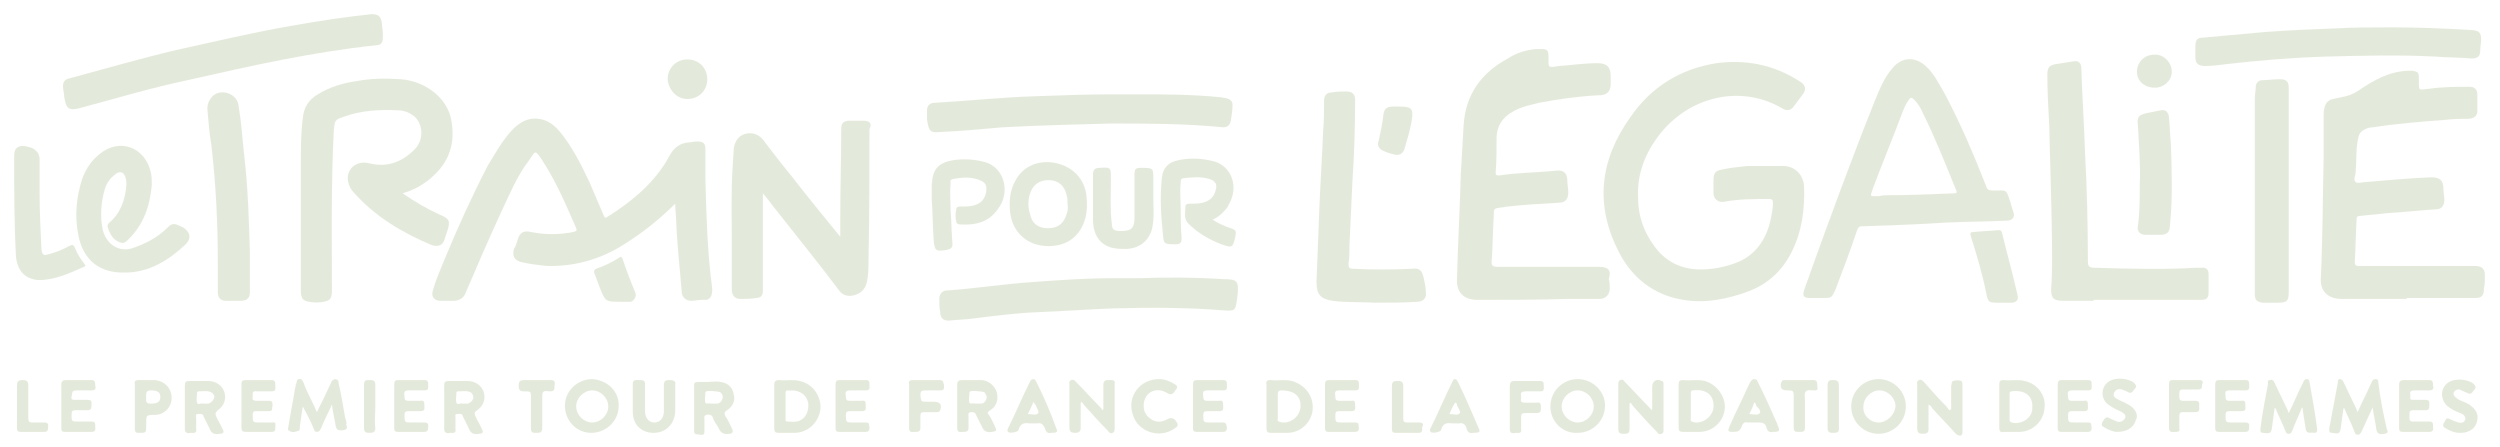 <?xml version="1.0" encoding="utf-8"?>
<!-- Generator: Adobe Illustrator 25.0.1, SVG Export Plug-In . SVG Version: 6.00 Build 0)  -->
<svg version="1.1" id="Calque_1" xmlns="http://www.w3.org/2000/svg" xmlns:xlink="http://www.w3.org/1999/xlink" x="0px" y="0px"
	 viewBox="0 0 265.1 47.4" style="enable-background:new 0 0 265.1 47.4;" xml:space="preserve">
<style type="text/css">
	.st0{fill:#E4EADB;}
</style>
<g>
	<path class="st0" d="M74.9,31.8c0.5-0.1,0.7-0.6,0.6-1.4c-0.5-3.8-0.6-7.7-0.7-11.5c0-1,0-2.1,0-3.1c0-0.6-0.2-0.8-0.9-0.8
		c-0.3,0-0.6,0.1-0.9,0.1c-0.9,0.1-1.5,0.5-2,1.4c-1.5,2.8-3.9,4.8-6.6,6.5c-0.3,0.2-0.3,0-0.4-0.2c-0.5-1.2-1-2.3-1.5-3.5
		c-0.9-1.9-1.8-3.7-3.1-5.3c-0.5-0.6-1.1-1.1-1.8-1.3c-1.4-0.4-2.5,0.2-3.4,1.2c-1,1.1-1.7,2.4-2.5,3.7c-1.7,3.3-3.2,6.6-4.6,10
		c-0.4,1-0.9,2.1-1.2,3.2c-0.2,0.6,0.1,1.1,0.8,1.1c0.5,0,0.9,0,1.4,0c0.6,0,1.1-0.3,1.3-0.9c1.2-2.8,2.4-5.6,3.7-8.4
		c0.9-1.9,1.7-3.9,3-5.6c0.7-1,0.6-1.2,1.4,0c1.5,2.3,2.5,4.7,3.6,7.2c0.1,0.3,0,0.3-0.3,0.4c-1.5,0.3-3,0.3-4.5,0
		c-0.8-0.2-1.2,0.1-1.4,0.8c-0.1,0.3-0.2,0.7-0.4,1c-0.2,0.7,0,1.2,0.8,1.4c0.9,0.2,1.7,0.3,2.6,0.4c3,0.1,5.8-0.7,8.3-2.3
		c1.9-1.2,3.7-2.6,5.4-4.3c0,0.7,0.1,1.3,0.1,1.8c0.1,2.6,0.4,5.1,0.6,7.7c0.1,0.5,0.5,0.8,1,0.8c0.4,0,0.7-0.1,1.1-0.1
		C74.5,31.8,74.7,31.8,74.9,31.8z"/>
	<path class="st0" d="M171.7,26.8c1.4,2.7,3.7,4.5,6.8,5c2.4,0.4,4.7-0.1,6.9-0.9c2.1-0.8,3.6-2.2,4.6-4.2c1.1-2.2,1.4-4.6,1.3-7
		c-0.1-1.2-1-2.1-2.2-2.1c-0.6,0-1.3,0-1.9,0c0,0,0,0,0,0c-0.6,0-1.3,0-1.9,0c-1,0.1-1.9,0.2-2.8,0.4c-0.6,0.1-0.8,0.4-0.8,1.1
		c0,0.5,0,0.9,0,1.4c0,0.6,0.5,1,1.1,0.9c1.6-0.3,3.2-0.3,4.8-0.3c0.3,0,0.4,0.1,0.4,0.4c0,0.6-0.1,1.1-0.2,1.6
		c-0.4,2-1.4,3.7-3.3,4.6c-0.9,0.4-2,0.7-3,0.8c-2.4,0.3-4.5-0.3-6-2.3c-1.2-1.6-1.8-3.3-1.8-5.3c-0.1-2.4,0.7-4.5,2.1-6.4
		c3.2-4.3,8.8-5.6,13.2-3c0.5,0.3,0.9,0.2,1.2-0.2c0.3-0.4,0.6-0.8,0.9-1.2c0.5-0.6,0.4-1.1-0.3-1.5C188,6.8,185,6.3,182,6.7
		c-3.8,0.6-6.9,2.5-9.1,5.7C169.6,17,169.1,21.8,171.7,26.8z"/>
	<path class="st0" d="M263.5,29.2c0-0.7-0.3-1-1.1-1c-0.4,0-0.8,0-1.2,0c-3.7,0-7.4,0-11.1,0c-0.3,0-0.4-0.1-0.4-0.4
		c0.1-1.5,0.1-3.1,0.2-4.6c0-0.2,0.1-0.3,0.3-0.3c1-0.1,2-0.2,3-0.3c1.7-0.1,3.4-0.3,5.1-0.4c0.6,0,0.9-0.4,0.9-1
		c0-0.4-0.1-0.8-0.1-1.2c0-0.9-0.4-1.2-1.3-1.2c-2.3,0.1-4.6,0.3-6.9,0.5c-0.4,0-0.9,0.2-1.1,0c-0.3-0.2,0-0.7,0-1.1
		c0.1-1.2,0-2.5,0.3-3.7c0.1-0.4,0.3-0.6,0.7-0.8c0.2-0.1,0.5-0.2,0.8-0.2c2.6-0.4,5.2-0.6,7.8-0.8c0.8-0.1,1.6-0.1,2.3-0.1
		c0.6,0,1-0.3,1-0.8c0-0.6,0-1.2,0-1.8c0-0.5-0.3-0.8-0.8-0.8c-1.4,0-2.8,0-4.2,0.2c-1.3,0.1-1.2,0.4-1.2-1.1c0-0.6-0.1-0.7-0.7-0.8
		c-0.2,0-0.3,0-0.5,0c-2,0.1-3.6,1-5.2,2.1c-0.6,0.4-1.2,0.6-1.8,0.7c-0.3,0.1-0.6,0.1-0.9,0.2c-0.5,0.1-0.8,0.4-0.9,0.9
		c-0.1,0.3-0.1,0.5-0.1,0.8c0,1.5,0,2.9,0,4.4c-0.1,4.3-0.1,8.6-0.3,12.9c-0.1,1.4,0.8,2.2,2.2,2.2c2.3,0,4.6,0,6.9,0
		c0,0,0-0.1,0-0.1c1.3,0,2.6,0,3.9,0c1.1,0,2.2,0,3.4,0c0.7,0,0.9-0.3,0.9-1C263.5,30.2,263.5,29.7,263.5,29.2z"/>
	<path class="st0" d="M169.6,28.3c-1.8,0-3.5,0-5.3,0c0,0,0,0,0,0c-1.8,0-3.5,0-5.3,0c-0.8,0-0.9-0.1-0.8-0.9c0.1-1.5,0.1-3,0.2-4.5
		c0-0.8,0-0.8,0.8-0.9c0.2,0,0.5-0.1,0.7-0.1c1.8-0.2,3.6-0.3,5.4-0.4c0.7,0,1-0.4,1-1.1c0-0.4-0.1-0.9-0.1-1.3c0-0.8-0.5-1.1-1.2-1
		c-2,0.2-4,0.2-6,0.5c-0.3,0-0.4,0-0.4-0.3c0.1-1.2,0.1-2.4,0.1-3.6c0-1.7,1-2.6,2.4-3.2c0.7-0.3,1.4-0.4,2.1-0.6
		c2.1-0.4,4.3-0.7,6.4-0.8c0.8,0,1.2-0.4,1.2-1.2c0-0.3,0-0.6,0-0.8c0-1-0.4-1.4-1.4-1.4c-1.4,0-2.7,0.2-4.1,0.3
		c-1.2,0.2-1.1,0.2-1.1-1c0-0.6-0.1-0.8-0.7-0.8c-0.2,0-0.4,0-0.6,0c-1.1,0.1-2.1,0.4-3,1c-2.8,1.5-4.5,3.8-4.7,7.1
		c-0.1,1.7-0.2,3.5-0.3,5.2c-0.1,3.7-0.3,7.3-0.4,11c-0.1,1.5,0.7,2.3,2.2,2.3c3.1,0,6.3,0,9.4-0.1c1.2,0,2.3,0,3.5,0
		c0.7,0,1.1-0.5,1.1-1.1c0-0.3,0-0.7-0.1-1C170.9,28.6,170.5,28.3,169.6,28.3z"/>
	<path class="st0" d="M47.1,25.5c0.1-0.3,0.2-0.6,0.3-0.9c0.4-1.2,0.3-1.4-0.9-1.9c-1.3-0.6-2.5-1.3-3.8-2.2c1-0.3,1.8-0.7,2.6-1.3
		c2.1-1.6,3-3.6,2.6-6.2c-0.3-2.5-2.7-4.4-5.4-4.6c-1.6-0.1-3.1-0.1-4.7,0.2c-1.4,0.2-2.8,0.6-4.1,1.4c-1,0.6-1.5,1.4-1.6,2.6
		c-0.2,1.6-0.2,3.2-0.2,4.8c0,4.5,0,9.1,0,13.6c0,0.3,0.1,0.5,0.2,0.7c0.4,0.5,2.5,0.5,2.9,0c0.2-0.3,0.2-0.6,0.2-0.9
		c0-5.7-0.1-11.3,0.2-17c0.1-1,0.1-1.1,1-1.4c1.9-0.7,3.8-0.8,5.8-0.7c0.7,0,1.4,0.3,1.9,0.8c0.8,0.9,0.8,2.5-0.2,3.4
		c-1.3,1.3-2.9,1.9-4.8,1.4c-1.3-0.3-2.4,0.6-2.2,1.9c0.1,0.5,0.3,0.9,0.6,1.2c2.3,2.6,5.2,4.3,8.3,5.6C46.5,26.2,46.9,26,47.1,25.5
		z"/>
	<path class="st0" d="M194.6,30.8c0.8-2.1,1.6-4.2,2.3-6.3c0.1-0.3,0.2-0.5,0.5-0.5c3-0.1,6-0.2,9-0.4c2.1-0.1,4.2-0.1,6.4-0.2
		c0.6,0,0.9-0.4,0.7-0.9c-0.1-0.3-0.2-0.6-0.3-1c-0.5-1.5-0.3-1.3-1.9-1.3c-0.4,0-0.6-0.1-0.7-0.5c-1.3-3.3-2.7-6.6-4.4-9.8
		c-0.6-1-1.1-2.1-2-2.9c-1.1-1-2.5-1-3.5,0.2c-0.9,1-1.4,2.3-1.9,3.5c-2.4,6-4.6,12-6.8,18.1c-0.2,0.7-0.5,1.3-0.7,2
		c-0.2,0.6,0,0.8,0.6,0.8c0.3,0,0.6,0,0.8,0c0.2,0,0.4,0,0.6,0C194.2,31.6,194.2,31.6,194.6,30.8z M198.6,20c1-2.7,2.1-5.3,3.1-8
		c0.2-0.5,0.4-1,0.7-1.4c0.2-0.3,0.3-0.3,0.6,0c0.4,0.4,0.7,0.9,0.9,1.4c1.3,2.6,2.4,5.4,3.5,8.1c0.2,0.4,0,0.4-0.3,0.4
		c-2.3,0.1-4.6,0.2-6.9,0.2c-0.3,0-0.6,0-0.9,0.1C198.2,20.8,198.3,20.9,198.6,20z"/>
	<path class="st0" d="M91.6,12.8c-0.5,0-1,0-1.5,0c-0.7,0-0.9,0.3-0.9,0.9c0,3.1-0.1,6.3-0.1,9.4c0,0.7,0,1.4,0,2
		c-1.8-2.2-3.6-4.4-5.3-6.6c-1-1.2-1.9-2.4-2.9-3.7c-0.5-0.6-1.2-0.8-1.9-0.6c-0.7,0.2-1.1,0.8-1.2,1.6c0,0.6-0.1,1.1-0.1,1.7
		c-0.2,2.8-0.1,5.7-0.1,8.5c0,1.6,0,3.1,0,4.7c0,0.6,0.3,1,0.9,1c0.6,0,1.1,0,1.7-0.1c0.5,0,0.7-0.3,0.7-0.8c0-1.7,0-3.5,0-5.2
		c0-1.7,0-3.3,0-5.1c0.6,0.7,1,1.3,1.5,1.9c2.2,2.8,4.4,5.5,6.5,8.3c0.4,0.6,1,0.8,1.7,0.6c0.7-0.2,1.1-0.6,1.3-1.3
		c0.2-0.8,0.2-1.7,0.2-2.5c0.1-4.6,0.1-9.2,0.1-13.8C92.5,13.1,92.2,12.8,91.6,12.8z"/>
	<path class="st0" d="M233.3,28.4c-0.2,0-0.4,0-0.6,0c-3.4,0.2-6.8,0.1-10.3,0c-1,0-1-0.1-1-1c0-3.7-0.1-7.4-0.3-11.2
		c-0.1-3-0.3-6-0.4-9c0-0.5-0.3-0.8-0.8-0.7c-0.6,0.1-1.2,0.2-1.9,0.3c-0.7,0.1-0.9,0.4-0.9,1.1c0,1.8,0.1,3.6,0.2,5.4
		c0.1,4.7,0.3,9.4,0.3,14.1c0,1.1,0,2.1-0.1,3.2c0,1,0.2,1.3,1.3,1.3c1.1,0,2.1,0,3.2,0c0,0,0,0,0-0.1c2,0,4,0,6,0
		c1.8,0,3.6,0,5.4,0c0.6,0,0.8-0.2,0.8-0.8c0-0.6,0-1.3,0-1.9C234.2,28.6,234,28.3,233.3,28.4z"/>
	<path class="st0" d="M6.8,10.2c0.2,1.4,0.5,1.6,1.9,1.2c3.7-1,7.4-2.1,11.2-2.9c6.6-1.5,13.3-3,20-3.7c0.5,0,0.7-0.3,0.7-0.8
		c0-0.2,0-0.4,0-0.4c0-0.4-0.1-0.8-0.1-1.1c-0.1-0.8-0.4-1-1.1-1c-2.8,0.3-5.5,0.7-8.3,1.2C27,3.4,22.8,4.4,18.7,5.3
		c-3.8,0.9-7.6,2-11.3,3C6.8,8.4,6.6,8.8,6.7,9.4C6.7,9.6,6.8,9.9,6.8,10.2z"/>
	<path class="st0" d="M149.7,28.5c-2.1,0.1-4.1,0.1-6.2,0c-0.4,0-0.5-0.1-0.5-0.5c0.1-0.7,0.1-1.3,0.1-2c0.1-2.2,0.2-4.3,0.3-6.5
		c0.2-3,0.3-6,0.3-8.9c0-0.6-0.3-0.9-0.9-0.9c-0.5,0-1.1,0-1.6,0.1c-0.5,0-0.8,0.3-0.8,0.9c0,1.1,0,2.1-0.1,3.2
		c-0.1,2.8-0.3,5.6-0.4,8.3c-0.1,2.6-0.2,5.1-0.3,7.7c0,1.3,0.4,1.8,1.7,2c1.5,0.2,3.1,0.1,4.4,0.2c1.7,0,3.1,0,4.6-0.1
		c0.6,0,1-0.4,0.9-1c0-0.5-0.1-0.9-0.2-1.4C150.8,28.6,150.5,28.4,149.7,28.5z"/>
	<path class="st0" d="M99.7,14c2.2-0.1,4.4-0.3,6.6-0.5c3.8-0.2,7.6-0.3,11.4-0.4c4,0,8,0,12,0.4c0.4,0,0.7-0.2,0.8-0.6
		c0.1-0.6,0.2-1.2,0.2-1.8c0-0.4-0.3-0.6-0.7-0.7c-0.2,0-0.4-0.1-0.7-0.1c-3-0.3-6-0.3-9-0.3c-0.7,0-1.5,0-2.2,0
		c-2.7,0-5.4,0.1-8.2,0.2c-3.6,0.1-7.2,0.5-10.8,0.7c-0.5,0-0.8,0.3-0.8,0.8c0,0.3,0,0.7,0,1C98.5,13.9,98.6,14.1,99.7,14z"/>
	<path class="st0" d="M129.7,29.6c-3-0.2-6-0.2-9-0.1c-0.9,0-1.9,0-2.8,0c-2.8,0-5.5,0.2-8.3,0.4c-3.1,0.2-6.2,0.7-9.2,0.9
		c-0.5,0-0.8,0.4-0.8,0.9c0,0.5,0,0.9,0.1,1.4c0,0.6,0.3,0.9,0.9,0.9c0.8-0.1,1.6-0.1,2.4-0.2c2.4-0.3,4.7-0.6,7.1-0.7
		c2.7-0.1,5.3-0.3,8-0.4c3.8-0.1,7.7-0.1,11.5,0.2c1.4,0.1,1.4,0.1,1.6-1.3C131.4,29.8,131.3,29.6,129.7,29.6z"/>
	<path class="st0" d="M233.8,7c0.8,0,1.5-0.1,2.3-0.2c3.5-0.4,7.1-0.7,10.6-0.8c3.8-0.1,7.7-0.2,11.5,0c1.3,0.1,2.6,0.1,3.9,0.2
		c0.6,0,0.9-0.2,0.9-0.8c0-0.4,0.1-0.8,0.1-1.2c0-0.7-0.2-0.9-0.8-1c-3.1-0.2-6.2-0.3-8.5-0.3c-2.4,0-4.1,0-5.9,0.1
		c-2.6,0.1-5.2,0.2-7.8,0.4c-2.2,0.2-4.4,0.4-6.6,0.6c-0.5,0-0.7,0.3-0.7,0.8c0,0.4,0,0.9,0,1.3C232.8,6.7,233.1,7,233.8,7z"/>
	<path class="st0" d="M19.4,24.1c-0.2-0.1-0.5-0.2-0.7-0.3c-0.4-0.1-0.6,0-0.9,0.3c-1.1,1.1-2.3,1.7-3.7,2.2
		c-1.5,0.5-2.8-0.4-3.2-1.9c-0.3-1.4-0.2-2.9,0.2-4.3c0.2-0.7,0.6-1.2,1.1-1.6c0.5-0.4,0.9-0.3,1.1,0.3c0.1,0.3,0.1,0.5,0.1,0.8
		c-0.1,1.5-0.6,3-1.8,4c-0.1,0.1-0.2,0.2-0.2,0.4c0.2,0.7,0.5,1.4,1.3,1.7c0.3,0.1,0.5,0.1,0.8-0.2c1.7-1.6,2.4-3.6,2.6-5.9
		c0-0.4,0-0.8-0.1-1.3c-0.6-2.7-3.3-3.7-5.4-2c-0.9,0.7-1.5,1.6-1.9,2.7c-0.6,1.9-0.8,3.9-0.4,5.9c0.5,2.7,2.3,4.1,5,4
		c2.5,0,4.6-1.3,6.4-3C20.3,25.3,20.2,24.6,19.4,24.1z"/>
	<path class="st0" d="M241.6,32.1c0.9,0,1.1-0.2,1.1-1.1c0-3.6,0-7.2,0-10.8c0,0,0,0,0,0c0-3.6,0-7.3,0-10.9c0-0.7-0.3-0.9-1-0.9
		c-0.6,0-1.2,0.1-1.8,0.1c-0.4,0-0.7,0.3-0.7,0.7c0,0.4-0.1,0.8-0.1,1.2c0,6.2,0,12.4,0,18.6c0,0.7,0,1.5,0,2.2
		c0,0.6,0.2,0.8,0.8,0.9C240.6,32.1,241.1,32.1,241.6,32.1z"/>
	<path class="st0" d="M26.5,31c0-1.2,0-2.4,0-3.6c0,0,0,0,0,0c0-0.2,0-0.4,0-0.6c-0.1-3.4-0.2-6.9-0.6-10.3
		c-0.2-1.8-0.3-3.5-0.6-5.3c-0.1-0.9-1-1.5-1.9-1.4c-0.9,0.1-1.5,1-1.4,1.9c0.1,1.2,0.2,2.4,0.4,3.6c0.5,4.2,0.7,8.5,0.7,12.7
		c0,1,0,2,0,3c0,0.6,0.3,0.9,0.9,0.9c0.5,0,1,0,1.5,0C26.2,31.9,26.5,31.6,26.5,31z"/>
	<path class="st0" d="M130.3,21.7c1.1-1.9,0.3-4.1-1.6-4.6c-1.2-0.3-2.5-0.4-3.8-0.1c-1,0.2-1.6,0.8-1.7,1.9
		c-0.2,1.9-0.1,3.9,0.1,5.8c0.1,1.2,0.1,1.2,1.4,1.2c0.5,0,0.6-0.2,0.6-0.7c-0.1-1-0.1-2.1-0.1-3.1c0-0.9-0.1-1.8,0-2.7
		c0-0.2,0-0.5,0.3-0.5c0.9-0.1,1.9-0.2,2.8,0.1c0.6,0.2,0.8,0.6,0.6,1.2c-0.2,0.7-0.6,1.1-1.4,1.3c-0.4,0.1-0.8,0.1-1.3,0.1
		c-0.2,0-0.5,0-0.5,0.3c0,0.6-0.2,1.3,0.3,1.8c1,1,2.2,1.7,3.5,2.2c1.2,0.4,1.2,0.4,1.5-0.8c0.1-0.6,0.1-0.7-0.5-0.9
		c-0.6-0.2-1.3-0.5-1.9-0.9c0.4-0.2,0.7-0.4,1-0.7C129.9,22.3,130.2,22,130.3,21.7z"/>
	<path class="st0" d="M4.1,29.7c1.7,0,3.2-0.7,4.8-1.4c0.3-0.1,0.1-0.2,0-0.4c-0.4-0.5-0.7-1-0.9-1.5c-0.2-0.5-0.3-0.5-0.7-0.3
		c-0.7,0.4-1.5,0.7-2.3,0.9c-0.4,0.1-0.5,0-0.6-0.5c-0.1-2-0.2-4.1-0.2-6.1c0-1.2,0-2.3,0-3.5c0-0.5-0.2-0.8-0.6-1.1
		c-0.3-0.2-0.6-0.2-0.9-0.3c-0.8-0.1-1.2,0.2-1.2,1c0,3.6,0,7.2,0.2,10.8C1.9,28.8,2.7,29.6,4.1,29.7z"/>
	<path class="st0" d="M226.9,19.6c0,1.5,0,2.9-0.2,4.4c-0.1,0.5,0.2,0.9,0.8,0.9c0.5,0,1,0,1.6,0c0.7,0,1-0.3,1-1
		c0.3-2.9,0.2-5.8,0.1-8.7c-0.1-0.9-0.1-1.8-0.2-2.8c-0.1-0.6-0.4-0.8-0.9-0.7c-0.5,0.1-1,0.2-1.5,0.3c-0.8,0.2-1,0.4-0.9,1.2
		C226.8,15.3,227,17.5,226.9,19.6z"/>
	<path class="st0" d="M112,17.3c-1.8-0.4-3.5,0.3-4.3,1.8c-0.6,1-0.7,2.2-0.6,3.3c0.2,2.2,1.8,3.7,4.1,3.7c2,0,3.4-1.1,3.9-3
		c0.2-0.8,0.2-1.6,0.1-2.4C115,19,113.8,17.7,112,17.3z M113.1,22.7c-0.3,1-0.9,1.5-2,1.5c-1,0-1.7-0.5-1.9-1.6
		c-0.2-0.7-0.2-1.3,0-2c0.3-1,1-1.5,2-1.5c1,0,1.7,0.6,1.9,1.6c0.1,0.3,0.1,0.6,0.1,0.9C113.3,22.1,113.2,22.4,113.1,22.7z"/>
	<path class="st0" d="M103.5,21.7c-0.5,0.2-1,0.2-1.6,0.2c-0.2,0-0.5,0-0.5,0.3c-0.1,0.4-0.1,0.9,0,1.3c0,0.2,0.2,0.3,0.4,0.3
		c1.6,0.1,3-0.2,4-1.6c1.4-1.8,0.7-4.4-1.3-5c-1.1-0.3-2.3-0.4-3.5-0.2c-1.6,0.3-2.1,1-2.2,2.6c0,0.5,0,1,0,1.5c0,0,0,0,0,0
		c0.1,1.4,0.1,2.9,0.2,4.3c0.1,1.2,0.2,1.3,1.4,1.1c0.4-0.1,0.6-0.2,0.6-0.6c-0.1-1.2-0.1-2.4-0.2-3.6c0-0.9-0.1-1.8,0-2.8
		c0-0.2-0.1-0.4,0.2-0.5c1-0.2,2.1-0.3,3.1,0.2c0.4,0.2,0.5,0.5,0.5,0.8C104.6,20.9,104.1,21.5,103.5,21.7z"/>
	<path class="st0" d="M116.6,17.8c-0.5,0-0.7,0.2-0.7,0.7c0,1.6,0,3.2,0,4.8c0,0.8,0.2,1.7,0.8,2.3c0.8,0.8,1.8,0.8,2.8,0.8
		c1.4-0.1,2.4-0.9,2.7-2.3c0.2-1,0.1-2.1,0.1-3.1c0-0.7,0-1.3,0-2c0-1.2,0-1.2-1.3-1.2c-0.6,0-0.7,0.1-0.7,0.8c0,1.5,0,2.9,0,4.4
		c0,1.2-0.3,1.5-1.5,1.5c-0.7,0-0.9-0.2-0.9-0.8c-0.2-1.5-0.1-3-0.1-4.5C117.8,17.8,117.9,17.7,116.6,17.8z"/>
	<path class="st0" d="M213.9,31.1c-0.5-2.2-1.1-4.3-1.6-6.4c-0.1-0.3-0.2-0.3-0.4-0.3c-0.9,0.1-1.7,0.1-2.6,0.2
		c-0.4,0-0.4,0.1-0.3,0.5c0.6,1.9,1.2,3.9,1.6,5.9c0.2,1.1,0.3,1.1,1.4,1.1c0.5,0,0.9,0,1.4,0C213.9,32,214.1,31.8,213.9,31.1z"/>
	<path class="st0" d="M36.6,44.3c-0.2-1.2-0.4-2.4-0.7-3.7c0-0.2,0-0.3-0.3-0.4c-0.2,0-0.3,0.1-0.4,0.2c-0.1,0.1-0.1,0.3-0.2,0.4
		c-0.4,0.9-0.9,1.9-1.4,2.9c-0.2-0.5-0.4-0.9-0.6-1.3c-0.3-0.6-0.6-1.2-0.8-1.8c-0.1-0.2-0.2-0.5-0.5-0.4c-0.3,0-0.2,0.4-0.3,0.5
		c-0.1,0.1,0,0.3-0.1,0.4c-0.2,1.3-0.5,2.7-0.7,4c0,0.2-0.2,0.5,0.1,0.6c0.3,0.2,0.6,0.1,0.9,0c0.2,0,0.2-0.3,0.2-0.5
		c0.1-0.7,0.2-1.4,0.3-2.1c0.4,0.7,0.8,1.5,1.1,2.2c0.1,0.2,0.1,0.5,0.4,0.5c0.3,0,0.4-0.3,0.5-0.5c0.3-0.8,0.7-1.5,1.1-2.4
		c0.1,0.9,0.3,1.6,0.4,2.3c0.1,0.4,0.3,0.5,0.9,0.4c0.4-0.1,0.3-0.4,0.2-0.6C36.8,44.9,36.7,44.6,36.6,44.3z"/>
	<path class="st0" d="M244.9,40.5c0-0.1-0.1-0.3-0.2-0.3c-0.2,0-0.3,0-0.4,0.2c-0.1,0.1-0.1,0.3-0.2,0.4c-0.5,1-0.9,2-1.4,3
		c-0.1-0.3-0.2-0.5-0.3-0.7c-0.4-0.8-0.8-1.7-1.2-2.5c-0.1-0.2-0.2-0.4-0.5-0.3c-0.3,0-0.2,0.3-0.2,0.4c-0.3,1.6-0.6,3.1-0.8,4.7
		c0,0.2-0.1,0.5,0.3,0.5c0.7,0.1,0.8,0,0.9-0.4c0.1-0.7,0.2-1.4,0.3-2.2c0,0,0.1,0,0.1,0c0.3,0.8,0.7,1.5,1,2.3
		c0.1,0.2,0.1,0.4,0.4,0.4c0.3,0,0.3-0.2,0.4-0.4c0.3-0.8,0.7-1.6,1-2.4c0.1,0.1,0.1,0.3,0.1,0.4c0.1,0.6,0.2,1.2,0.3,1.9
		c0.1,0.6,0.6,0.3,0.9,0.4c0.4,0,0.3-0.3,0.3-0.5C245.5,43.8,245.2,42.2,244.9,40.5z"/>
	<path class="st0" d="M252.2,40.6c0-0.2,0-0.4-0.3-0.4c-0.2,0-0.3,0.1-0.4,0.3c-0.2,0.4-0.4,0.9-0.6,1.3c-0.3,0.6-0.6,1.2-0.9,1.9
		c-0.1-0.3-0.2-0.5-0.3-0.7c-0.4-0.8-0.8-1.7-1.2-2.5c-0.1-0.2-0.2-0.3-0.4-0.3c-0.2,0-0.2,0.2-0.2,0.4c-0.3,1.6-0.6,3.2-0.9,4.8
		c0,0.2-0.1,0.5,0.3,0.5c0.3,0,0.8,0.3,0.9-0.4c0.1-0.8,0.2-1.5,0.3-2.2c0,0,0.1,0,0.1,0c0.3,0.8,0.7,1.5,1,2.3
		c0.1,0.2,0.1,0.5,0.4,0.5c0.3,0,0.4-0.3,0.5-0.5c0.3-0.7,0.7-1.5,1.1-2.4c0.1,0.9,0.3,1.6,0.4,2.4c0.1,0.4,0.3,0.5,0.9,0.4
		c0.4-0.1,0.3-0.3,0.2-0.5C252.7,43.8,252.4,42.2,252.2,40.6z"/>
	<path class="st0" d="M167.3,40.2c-1.6,0-2.9,1.3-2.9,2.9c0,1.6,1.3,2.9,2.9,2.8c1.6,0,2.9-1.3,2.9-2.9
		C170.2,41.5,168.9,40.2,167.3,40.2z M167.3,44.8c-0.9,0-1.7-0.8-1.7-1.7c0-0.9,0.8-1.7,1.7-1.7c0.9,0,1.7,0.8,1.7,1.7
		C169,44,168.2,44.8,167.3,44.8z"/>
	<path class="st0" d="M199.2,40.2c-1.6,0-2.9,1.3-2.9,2.9c0,1.6,1.3,2.9,2.9,2.9c1.6,0,2.9-1.3,2.9-2.9
		C202.1,41.5,200.8,40.2,199.2,40.2z M199.2,44.8c-0.9,0-1.7-0.8-1.6-1.7c0-0.9,0.8-1.7,1.7-1.7c0.9,0,1.7,0.8,1.7,1.7
		C200.9,44,200.1,44.8,199.2,44.8z"/>
	<path class="st0" d="M62.8,40.2c-1.6,0-2.9,1.3-2.9,2.8c0,1.6,1.2,2.9,2.8,2.9c1.6,0,2.9-1.3,2.9-2.8
		C65.7,41.5,64.4,40.3,62.8,40.2z M62.8,44.8c-0.9,0-1.7-0.8-1.7-1.7c0-0.9,0.8-1.7,1.7-1.7c0.9,0,1.7,0.8,1.7,1.7
		C64.5,44,63.7,44.8,62.8,44.8z"/>
	<path class="st0" d="M180.8,40.4c-0.8-0.2-1.5,0-2.3-0.1c-0.4,0-0.5,0.1-0.5,0.5c0,0.7,0,1.5,0,2.2c0,0.8,0,1.5,0,2.3
		c0,0.4,0.1,0.5,0.5,0.5c0.6,0,1.1,0,1.7,0c1.4,0,2.6-1.1,2.7-2.5C183,42.1,182.1,40.8,180.8,40.4z M179.4,44.7
		c-0.2-0.1-0.1-0.2-0.1-0.3c0-0.5,0-0.9,0-1.4c0-0.4,0-0.8,0-1.3c0-0.1,0-0.3,0.2-0.3c1.4-0.2,2.3,0.5,2.2,1.8
		C181.6,44.3,180.3,45.1,179.4,44.7z"/>
	<path class="st0" d="M214.7,40.4c-0.7-0.2-1.5,0-2.2-0.1c-0.4,0-0.5,0.1-0.5,0.5c0,0.8,0,1.5,0,2.3c0,0.7,0,1.5,0,2.2
		c0,0.4,0.1,0.6,0.5,0.5c0.5,0,1.1,0,1.6,0c1.4,0,2.6-1.1,2.7-2.5C217,42,216.1,40.7,214.7,40.4z M213.3,44.8
		c-0.2-0.1-0.2-0.2-0.2-0.3c0-0.5,0-0.9,0-1.4c0-0.4,0-0.8,0-1.3c0-0.1,0-0.3,0.2-0.3c1.4-0.2,2.3,0.5,2.2,1.7
		C215.6,44.3,214.3,45.1,213.3,44.8z"/>
	<path class="st0" d="M137,40.4c-0.8-0.2-1.5,0-2.3-0.1c-0.3,0-0.5,0.1-0.4,0.5c0,0.8,0,1.5,0,2.3c0,0.8,0,1.5,0,2.3
		c0,0.4,0.1,0.5,0.5,0.5c0.6,0,1.1,0,1.7,0c1.4,0,2.6-1.1,2.7-2.5C139.3,42,138.4,40.8,137,40.4z M135.6,44.7
		c-0.2-0.1-0.1-0.2-0.1-0.3c0-0.5,0-0.9,0-1.4c0-0.4,0-0.8,0-1.2c0-0.3,0.1-0.4,0.4-0.4c1.3,0,2.1,0.6,2,1.8
		C137.8,44.3,136.6,45.1,135.6,44.7z"/>
	<path class="st0" d="M84.8,40.4c-0.7-0.2-1.5,0-2.2-0.1c-0.4,0-0.5,0.2-0.5,0.5c0,0.8,0,1.5,0,2.3c0,0.8,0,1.5,0,2.3
		c0,0.4,0.1,0.5,0.5,0.5c0.5,0,1.1,0,1.6,0c1.5,0,2.6-1.1,2.8-2.5C87.1,42,86.2,40.7,84.8,40.4z M84.8,44.6
		c-0.4,0.2-0.9,0.1-1.3,0.1c-0.2,0-0.2-0.1-0.2-0.3c0-0.9,0-1.8,0-2.7c0-0.5,0.4-0.2,0.6-0.3c1,0,1.6,0.5,1.8,1.3
		C85.8,43.5,85.5,44.3,84.8,44.6z"/>
	<path class="st0" d="M208,40.4c-0.3-0.1-0.6-0.1-0.9,0c-0.2,0.1-0.1,0.3-0.2,0.5c0,0.8,0,1.7,0,2.5c-0.1,0-0.1,0.1-0.2,0.1
		c-0.1-0.1-0.2-0.3-0.3-0.4c-0.8-0.8-1.6-1.7-2.3-2.5c-0.2-0.2-0.3-0.4-0.6-0.3c-0.3,0.1-0.2,0.4-0.2,0.6c0,1.5,0,3,0,4.5
		c0,0.5,0.2,0.6,0.6,0.6c0.4,0,0.6-0.1,0.6-0.5c0-0.9,0-1.7,0-2.6c0.2,0.1,0.3,0.2,0.4,0.4c0.8,0.9,1.7,1.8,2.5,2.7
		c0.1,0.1,0.3,0.2,0.5,0.2c0.2-0.1,0.2-0.2,0.2-0.4c0-1.6,0-3.2,0-4.8C208.1,40.7,208.1,40.5,208,40.4z"/>
	<path class="st0" d="M176.2,40.4c-0.5-0.3-1,0-1,0.6c0,0.8,0,1.6,0,2.4c0,0-0.1,0-0.1,0.1c-0.1-0.2-0.2-0.3-0.4-0.5
		c-0.8-0.8-1.6-1.7-2.4-2.5c-0.1-0.2-0.3-0.3-0.5-0.2c-0.2,0.1-0.2,0.3-0.2,0.5c0,1.6,0,3.1,0,4.7c0,0.5,0.3,0.5,0.6,0.5
		c0.3,0,0.6,0,0.6-0.5c0-0.9,0-1.8,0-2.7c0,0,0.1-0.1,0.1-0.1c0.1,0.1,0.2,0.3,0.3,0.4c0.8,0.9,1.6,1.8,2.5,2.7
		c0.1,0.2,0.3,0.3,0.5,0.2c0.2-0.1,0.2-0.2,0.2-0.4c0-1.6,0-3.2,0-4.9C176.4,40.6,176.4,40.4,176.2,40.4z"/>
	<path class="st0" d="M117.6,40.3c-0.3,0-0.6,0-0.6,0.5c0,0.9,0,1.7,0,2.6c0,0-0.1,0.1-0.1,0.1c-0.1-0.2-0.2-0.3-0.4-0.5
		c-0.8-0.8-1.5-1.6-2.3-2.4c-0.2-0.2-0.3-0.4-0.6-0.3c-0.3,0.1-0.2,0.4-0.2,0.5c0,1.5,0,3,0,4.5c0,0.5,0.2,0.6,0.6,0.6
		c0.4,0,0.6-0.1,0.6-0.6c0-0.9,0-1.7,0-2.6c0,0,0.1,0,0.1-0.1c0.1,0.1,0.2,0.3,0.3,0.4c0.8,0.9,1.6,1.8,2.5,2.7
		c0.1,0.2,0.3,0.3,0.5,0.2c0.2-0.1,0.2-0.3,0.2-0.5c0-1.6,0-3.1,0-4.7C118.3,40.3,118,40.3,117.6,40.3z"/>
	<path class="st0" d="M23.1,43.5c0.7-0.5,0.9-1.2,0.7-1.9c-0.2-0.7-0.9-1.2-1.7-1.2c-0.7,0-1.3,0-2,0c-0.4,0-0.5,0.1-0.5,0.5
		c0,0.8,0,1.5,0,2.3c0,0.8,0,1.6,0,2.3c0,0.4,0.3,0.5,0.6,0.4c0.3,0,0.7,0.1,0.6-0.4c0-0.4,0-0.8,0-1.2c0-0.2-0.1-0.4,0.2-0.4
		c0.3,0,0.5-0.1,0.6,0.3c0.2,0.4,0.4,0.8,0.6,1.2c0.2,0.6,0.6,0.7,1.1,0.6c0.4,0,0.5-0.2,0.3-0.5c-0.2-0.5-0.5-0.9-0.7-1.4
		C22.8,43.8,22.9,43.7,23.1,43.5z M22.7,42.2c-0.1,0.3-0.3,0.5-0.6,0.6c-0.2,0-0.4,0-0.6,0c-0.2-0.1-0.5,0.2-0.6-0.1
		c-0.1-0.3,0-0.7,0-1.1c0,0,0.1-0.1,0.1-0.1c0.5,0,1-0.1,1.4,0.1C22.6,41.7,22.8,42,22.7,42.2z"/>
	<path class="st0" d="M50.6,43.5c0.7-0.5,0.9-1.2,0.7-1.9c-0.2-0.7-0.9-1.2-1.7-1.2c-0.7,0-1.3,0-2,0c-0.4,0-0.5,0.1-0.5,0.5
		c0,0.8,0,1.5,0,2.3c0,0.8,0,1.6,0,2.3c0,0.4,0.3,0.5,0.6,0.4c0.3,0,0.7,0.1,0.6-0.4c0-0.4,0-0.8,0-1.2c0-0.2-0.1-0.4,0.2-0.4
		c0.3,0,0.5-0.1,0.6,0.3c0.2,0.4,0.4,0.8,0.6,1.2c0.2,0.6,0.6,0.7,1.1,0.6c0.4,0,0.5-0.2,0.3-0.5c-0.2-0.5-0.5-0.9-0.7-1.4
		C50.3,43.8,50.3,43.7,50.6,43.5z M50.2,42.2c-0.1,0.3-0.3,0.5-0.6,0.6c-0.2,0-0.4,0-0.6,0c-0.2-0.1-0.5,0.2-0.6-0.1
		c-0.1-0.3,0-0.7,0-1.1c0,0,0.1-0.1,0.1-0.1c0.5,0,1-0.1,1.4,0.1C50.1,41.7,50.2,42,50.2,42.2z"/>
	<path class="st0" d="M105,43.5c0.7-0.4,0.9-1.2,0.7-1.9c-0.2-0.7-0.9-1.3-1.7-1.3c-0.7,0-1.4,0-2,0c-0.3,0-0.5,0.1-0.5,0.5
		c0,0.8,0,1.5,0,2.3c0,0.8,0,1.6,0,2.3c0,0,0,0,0,0c0,0.5,0.3,0.4,0.6,0.4c0.3,0,0.6,0,0.6-0.4c0-0.4,0-0.8,0-1.2
		c0-0.2-0.1-0.4,0.2-0.5c0.3,0,0.5,0,0.6,0.3c0.2,0.4,0.4,0.8,0.6,1.2c0.2,0.5,0.5,0.7,1.1,0.6c0.5-0.1,0.5-0.1,0.3-0.6
		c-0.2-0.4-0.4-0.9-0.7-1.3C104.7,43.8,104.7,43.7,105,43.5z M104.6,42.3c-0.1,0.3-0.3,0.5-0.6,0.5c-0.2,0-0.4,0-0.6,0
		c-0.2-0.1-0.5,0.1-0.6-0.1c-0.1-0.3,0-0.7,0-1.1c0,0,0.1-0.1,0.1-0.1c0.2-0.1,1.3,0,1.5,0.1C104.5,41.8,104.7,42,104.6,42.3z"/>
	<path class="st0" d="M77.1,43.5c0.6-0.4,0.9-1,0.7-1.7c-0.1-0.7-0.6-1.2-1.4-1.3c-0.4-0.1-0.9,0-1.3,0c0,0,0,0,0,0
		c-0.4,0-0.7,0-1.1,0c-0.3,0-0.4,0.1-0.4,0.4c0,1.6,0,3.2,0,4.8c0,0.5,0.4,0.3,0.6,0.4c0.3,0,0.5,0.1,0.5-0.4c0-0.4,0-0.8,0-1.2
		c0-0.2-0.1-0.4,0.2-0.5c0.3-0.1,0.6,0,0.7,0.3c0.1,0.4,0.4,0.7,0.6,1.1c0.2,0.5,0.6,0.7,1.1,0.6c0.4,0,0.5-0.2,0.3-0.6
		c-0.2-0.4-0.4-0.9-0.7-1.3C76.8,43.8,76.8,43.7,77.1,43.5z M76.6,42.3c-0.1,0.3-0.3,0.5-0.6,0.5c-0.2,0-0.4,0-0.6,0
		c-0.2-0.1-0.5,0.1-0.6-0.1c-0.1-0.3,0-0.7,0-1.1c0,0,0.1-0.1,0.1-0.1c0.2-0.1,1.3,0,1.5,0.1C76.6,41.8,76.7,42,76.6,42.3z"/>
	<path class="st0" d="M146.7,16c0.4,0.2,0.8,0.3,1.2,0.4c0.5,0.1,0.8-0.1,1-0.5c0.3-1,0.6-2,0.8-3.1c0.2-1.3,0-1.5-1.3-1.5
		c0,0-0.1,0-0.1,0c0,0,0,0,0,0c-0.2,0-0.4,0-0.6,0c-0.6,0-0.9,0.2-1,0.8c-0.1,1-0.3,1.9-0.5,2.8C146,15.4,146.2,15.8,146.7,16z"/>
	<path class="st0" d="M71,40.3c-0.3,0-0.6,0-0.6,0.5c0,0.9,0,1.8,0,2.8c0,0.7-0.4,1.2-1,1.2c-0.6,0-1-0.5-1-1.2c0-1,0-1.9,0-2.9
		c0-0.4-0.3-0.4-0.6-0.4c-0.3,0-0.7-0.1-0.7,0.4c0,0.5,0,1.1,0,1.6c0,0.5,0,0.9,0,1.4c0,1.3,0.9,2.2,2.2,2.2c1.3,0,2.2-0.9,2.3-2.2
		c0-1,0-1.9,0-2.9C71.7,40.4,71.4,40.3,71,40.3z"/>
	<path class="st0" d="M67.4,31.1c-0.5-1.2-1-2.5-1.4-3.7c-0.1-0.2-0.2-0.2-0.3-0.1c-0.8,0.5-1.6,0.9-2.5,1.2
		c-0.2,0.1-0.2,0.2-0.2,0.4c0.2,0.5,0.4,1.1,0.6,1.6c0.6,1.5,0.6,1.5,2.2,1.5c0.3,0,0.6,0,1,0c0,0,0.1,0,0.1,0
		C67.2,31.9,67.5,31.5,67.4,31.1z"/>
	<path class="st0" d="M129.7,44.8c-0.4,0-0.8,0-1.3,0c-0.8,0-0.8,0-0.8-0.8c0-0.3,0.1-0.4,0.4-0.4c0.4,0,0.9,0,1.3,0
		c0.5,0,0.4-0.3,0.4-0.6c0-0.3,0-0.6-0.4-0.5c-0.4,0-0.8,0-1.3,0c-0.3,0-0.4-0.1-0.4-0.4c0-0.3-0.2-0.7,0.4-0.7c0.6,0,1.1,0,1.7,0
		c0.5,0,0.4-0.3,0.4-0.6c0-0.3,0-0.5-0.4-0.5c-0.9,0-1.8,0-2.7,0c-0.4,0-0.5,0.1-0.5,0.5c0,0.8,0,1.5,0,2.3c0,0.8,0,1.6,0,2.3
		c0,0.3,0.1,0.4,0.4,0.4c0.9,0,1.9,0,2.8,0c0.4,0,0.4-0.3,0.4-0.5C130,45.1,130.1,44.8,129.7,44.8z"/>
	<path class="st0" d="M8.1,41.4c0.5,0,1,0,1.6,0c0.4,0,0.5-0.2,0.4-0.5c0-0.3,0-0.6-0.4-0.6c-0.9,0-1.8,0-2.7,0
		c-0.3,0-0.5,0.1-0.5,0.5c0,0.8,0,1.6,0,2.3c0,0.8,0,1.6,0,2.3c0,0.3,0.1,0.4,0.4,0.4c0.9,0,1.8,0,2.8,0c0.5,0,0.4-0.3,0.4-0.6
		c0-0.3,0-0.5-0.4-0.5c-0.6,0-1.1,0-1.7,0c-0.3,0-0.4-0.1-0.4-0.4c0-0.1,0-0.3,0-0.4c0-0.3,0.1-0.4,0.4-0.4c0.4,0,0.9,0,1.3,0
		c0.4,0,0.4-0.3,0.4-0.5c0-0.3,0.1-0.6-0.4-0.6c-0.4,0-0.8,0-1.3,0c-0.3,0-0.5,0-0.4-0.4C7.7,41.8,7.5,41.4,8.1,41.4z"/>
	<path class="st0" d="M256,41.4c0.5,0,1,0,1.6,0c0.4,0,0.5-0.2,0.4-0.5c0-0.3,0-0.6-0.4-0.6c-0.9,0-1.8,0-2.7,0
		c-0.3,0-0.5,0.1-0.5,0.5c0,0.8,0,1.6,0,2.3c0,0.8,0,1.6,0,2.3c0,0.3,0.1,0.4,0.4,0.4c0.9,0,1.8,0,2.8,0c0.5,0,0.4-0.3,0.4-0.6
		c0-0.3,0-0.5-0.4-0.5c-0.6,0-1.1,0-1.7,0c-0.3,0-0.4-0.1-0.4-0.4c0-0.1,0-0.3,0-0.4c0-0.3,0.1-0.4,0.4-0.4c0.4,0,0.8,0,1.3,0
		c0.4,0,0.4-0.2,0.4-0.5c0-0.3,0.1-0.6-0.4-0.6c-0.4,0-0.8,0-1.2,0c-0.3,0-0.5,0-0.4-0.4C255.6,41.8,255.4,41.4,256,41.4z"/>
	<path class="st0" d="M238.1,44.8c-0.4,0-0.8,0-1.3,0c-0.8,0-0.8,0-0.8-0.8c0-0.3,0.1-0.4,0.4-0.4c0.4,0,0.9,0,1.3,0
		c0.5,0,0.4-0.3,0.4-0.6c0-0.3,0-0.6-0.4-0.5c-0.4,0-0.8,0-1.3,0c-0.3,0-0.4-0.1-0.4-0.4c0-0.3-0.2-0.7,0.4-0.7c0.6,0,1.1,0,1.7,0
		c0.5,0,0.4-0.3,0.4-0.6c0-0.3,0-0.5-0.4-0.5c-0.9,0-1.8,0-2.7,0c-0.4,0-0.5,0.1-0.5,0.5c0,0.7,0,1.5,0,2.2c0,0.8,0,1.6,0,2.4
		c0,0.3,0.1,0.4,0.4,0.4c0.9,0,1.9,0,2.8,0c0.4,0,0.4-0.3,0.4-0.5C238.5,45.1,238.6,44.8,238.1,44.8z"/>
	<path class="st0" d="M28.8,44.8c-0.4,0-0.8,0-1.2,0c-0.8,0-0.8,0-0.8-0.8c0-0.3,0.1-0.4,0.3-0.4c0.5,0,0.9,0,1.4,0
		c0.5,0,0.3-0.3,0.4-0.6c0-0.3,0-0.5-0.4-0.5c-0.4,0-0.8,0-1.3,0c-0.3,0-0.5-0.1-0.4-0.4c0-0.3-0.1-0.7,0.4-0.6c0.5,0,1.1,0,1.6,0
		c0.5,0,0.4-0.3,0.4-0.6c0-0.3,0-0.6-0.4-0.6c-0.9,0-1.8,0-2.7,0c-0.4,0-0.5,0.1-0.5,0.5c0,0.7,0,1.5,0,2.2c0,0.8,0,1.5,0,2.3
		c0,0.4,0.1,0.5,0.5,0.5c0.9,0,1.8,0,2.7,0c0.4,0,0.4-0.2,0.4-0.6C29.2,45,29.3,44.7,28.8,44.8z"/>
	<path class="st0" d="M221.4,44.8c-0.4,0-0.8,0-1.3,0c-0.8,0-0.8,0-0.8-0.8c0-0.3,0.1-0.4,0.4-0.4c0.4,0,0.9,0,1.3,0
		c0.5,0,0.4-0.3,0.4-0.6c0-0.3,0-0.6-0.4-0.5c-0.4,0-0.8,0-1.3,0c-0.3,0-0.4-0.1-0.4-0.4c0-0.3-0.2-0.7,0.4-0.7c0.6,0,1.1,0,1.7,0
		c0.5,0,0.4-0.3,0.4-0.6c0-0.3,0-0.5-0.4-0.5c-0.9,0-1.8,0-2.7,0c-0.4,0-0.5,0.1-0.5,0.5c0,0.8,0,1.5,0,2.3c0,0.8,0,1.6,0,2.3
		c0,0.3,0.1,0.4,0.4,0.4c0.9,0,1.9,0,2.8,0c0.4,0,0.4-0.3,0.4-0.5C221.7,45.1,221.9,44.8,221.4,44.8z"/>
	<path class="st0" d="M45,44.8c-0.4,0-0.8,0-1.3,0c-0.8,0-0.8,0-0.8-0.8c0-0.3,0.1-0.4,0.4-0.4c0.4,0,0.9,0,1.3,0
		c0.5,0,0.4-0.3,0.4-0.6c0-0.3,0-0.6-0.4-0.5c-0.4,0-0.8,0-1.3,0c-0.3,0-0.4-0.1-0.4-0.4c0-0.3-0.2-0.7,0.4-0.7c0.6,0,1.1,0,1.7,0
		c0.5,0,0.4-0.3,0.4-0.6c0-0.3,0-0.5-0.4-0.5c-0.9,0-1.8,0-2.7,0c-0.4,0-0.5,0.1-0.5,0.5c0,0.7,0,1.5,0,2.2c0,0.8,0,1.6,0,2.4
		c0,0.3,0.1,0.4,0.4,0.4c0.9,0,1.9,0,2.8,0c0.4,0,0.4-0.3,0.4-0.5C45.4,45.1,45.5,44.8,45,44.8z"/>
	<path class="st0" d="M91.8,44.8c-0.4,0-0.8,0-1.3,0c-0.8,0-0.8,0-0.8-0.8c0-0.3,0.1-0.4,0.4-0.4c0.4,0,0.9,0,1.3,0
		c0.5,0,0.4-0.3,0.4-0.6c0-0.3,0-0.6-0.4-0.5c-0.4,0-0.8,0-1.3,0c-0.3,0-0.4-0.1-0.4-0.4c0-0.3-0.2-0.7,0.4-0.7c0.6,0,1.1,0,1.7,0
		c0.5,0,0.4-0.3,0.4-0.6c0-0.3,0-0.5-0.4-0.5c-0.9,0-1.8,0-2.7,0c-0.4,0-0.5,0.1-0.5,0.5c0,0.8,0,1.5,0,2.3c0,0.8,0,1.6,0,2.3
		c0,0.3,0.1,0.4,0.4,0.4c0.9,0,1.9,0,2.8,0c0.4,0,0.4-0.3,0.4-0.5C92.1,45.1,92.3,44.8,91.8,44.8z"/>
	<path class="st0" d="M143.7,44.8c-0.4,0-0.8,0-1.3,0c-0.8,0-0.8,0-0.8-0.8c0-0.3,0.1-0.4,0.4-0.4c0.4,0,0.9,0,1.3,0
		c0.5,0,0.4-0.3,0.4-0.6c0-0.3,0-0.6-0.4-0.5c-0.4,0-0.8,0-1.3,0c-0.3,0-0.4-0.1-0.4-0.4c0-0.3-0.2-0.7,0.4-0.7c0.6,0,1.1,0,1.7,0
		c0.5,0,0.4-0.3,0.4-0.6c0-0.3,0-0.5-0.4-0.5c-0.9,0-1.8,0-2.7,0c-0.4,0-0.5,0.1-0.5,0.5c0,0.8,0,1.5,0,2.3c0,0.8,0,1.6,0,2.3
		c0,0.3,0.1,0.4,0.4,0.4c0.9,0,1.9,0,2.8,0c0.4,0,0.4-0.3,0.4-0.5C144,45.1,144.2,44.8,143.7,44.8z"/>
	<path class="st0" d="M72.9,10.5c1.2,0,2.1-0.9,2.1-2.1c0-1.2-0.9-2.1-2.1-2.1c-1.2,0-2.1,0.9-2.1,2.1C70.9,9.6,71.8,10.5,72.9,10.5
		z"/>
	<path class="st0" d="M188.3,44.6c-0.6-1.4-1.2-2.7-1.9-4.1c-0.1-0.2-0.1-0.3-0.4-0.3c-0.2,0-0.3,0.2-0.4,0.3
		c-0.1,0.2-0.2,0.4-0.3,0.6c-0.6,1.4-1.3,2.7-1.9,4.1c-0.2,0.5-0.2,0.6,0.4,0.6c0.5,0,0.7-0.1,0.9-0.6c0.1-0.3,0.3-0.5,0.6-0.4
		c0.4,0,0.8,0,1.2,0c0.4,0,0.7,0.1,0.8,0.5c0.1,0.4,0.3,0.6,0.7,0.5c0.7,0,0.8-0.1,0.5-0.7C188.5,45,188.4,44.8,188.3,44.6z
		 M186.6,43.8c-0.2,0.3-0.7,0.1-1.1,0.1c0.2-0.4,0.4-0.8,0.5-1.2c0.2,0,0.2,0.2,0.2,0.3C186.4,43.2,186.8,43.6,186.6,43.8z"/>
	<path class="st0" d="M109.9,40.5c-0.1-0.1-0.1-0.3-0.3-0.3c-0.2,0-0.3,0.1-0.4,0.3c-0.8,1.6-1.5,3.3-2.3,4.9
		c-0.1,0.2-0.1,0.3,0,0.4c0.2,0.2,1.1,0,1.1-0.2c0.2-0.7,0.6-0.8,1.2-0.7c0.3,0,0.5,0,0.8,0c0.4-0.1,0.6,0.1,0.8,0.5
		c0.1,0.4,0.3,0.6,0.7,0.5c0.6,0,0.7-0.1,0.5-0.5C111.4,43.7,110.7,42.1,109.9,40.5z M110.1,43.8c-0.2,0.3-0.7,0.1-1.1,0.1
		c0.2-0.4,0.4-0.8,0.6-1.3c0.1,0.2,0.1,0.3,0.2,0.3C109.9,43.2,110.2,43.6,110.1,43.8z"/>
	<path class="st0" d="M154.6,40.5c-0.1-0.1-0.1-0.3-0.3-0.3c-0.2,0-0.2,0.1-0.3,0.3c-0.8,1.6-1.5,3.3-2.3,4.9
		c-0.1,0.1-0.1,0.3,0,0.4c0.2,0.2,1.1,0,1.1-0.2c0.2-0.7,0.6-0.8,1.2-0.7c0.2,0,0.5,0,0.7,0c0.4-0.1,0.7,0.1,0.8,0.5
		c0.1,0.4,0.3,0.6,0.7,0.5c0.7,0,0.8-0.1,0.6-0.5C156.1,43.8,155.4,42.1,154.6,40.5z M154.8,43.8c-0.2,0.3-0.7,0.1-1.1,0.1
		c0.2-0.5,0.4-0.9,0.6-1.2c0.2,0,0.2,0.2,0.2,0.3C154.6,43.2,154.9,43.6,154.8,43.8z"/>
	<path class="st0" d="M123.8,41.7c0.5,0.3,0.7-0.1,0.9-0.4c0.3-0.3,0-0.5-0.2-0.6c-0.5-0.3-1-0.5-1.6-0.5c-2,0-3.4,1.8-2.8,3.7
		c0.5,1.9,2.9,2.7,4.5,1.5c0.2-0.1,0.4-0.3,0.2-0.6c-0.3-0.5-0.6-0.6-1.1-0.3c-0.6,0.3-1.2,0.3-1.7-0.1c-0.6-0.4-0.8-1-0.7-1.7
		C121.5,41.5,122.7,41,123.8,41.7z"/>
	<path class="st0" d="M16.4,40.3c-0.5,0-1.1,0-1.7,0c-0.3,0-0.5,0.1-0.4,0.5c0,0.8,0,1.5,0,2.3c0,0.8,0,1.6,0,2.4
		c0,0.3,0.1,0.4,0.4,0.4c0.8,0,0.8,0,0.8-0.7c0-0.1,0-0.2,0-0.2c0-1,0-1,0.9-1c1,0,1.8-0.8,1.8-1.8C18.2,41.2,17.5,40.4,16.4,40.3z
		 M16,42.8c-0.6,0-0.5-0.3-0.5-0.7c0-0.3-0.1-0.7,0.5-0.7c0.7,0,1,0.2,1,0.7C17,42.6,16.7,42.8,16,42.8z"/>
	<path class="st0" d="M225.5,42.8c-0.3-0.2-0.7-0.3-1-0.5c-0.2-0.1-0.5-0.3-0.3-0.7c0.2-0.3,0.4-0.4,0.8-0.3
		c0.3,0.1,0.5,0.2,0.7,0.3c0.4,0.2,0.5-0.2,0.7-0.4c0.2-0.2,0.1-0.4-0.1-0.6c-0.6-0.5-1.9-0.6-2.6-0.2c-1,0.6-1,2,0,2.6
		c0.4,0.3,0.9,0.5,1.3,0.7c0.3,0.2,0.5,0.4,0.3,0.7c-0.2,0.3-0.5,0.4-0.8,0.3c-0.2-0.1-0.5-0.2-0.7-0.3c-0.3-0.2-0.5-0.2-0.7,0.1
		c-0.2,0.3-0.4,0.6,0,0.8c0.5,0.3,1,0.5,1.4,0.5c1.1,0,1.8-0.5,2-1.3C226.8,44,226.4,43.2,225.5,42.8z"/>
	<path class="st0" d="M262.1,43.1c-0.4-0.4-1-0.5-1.5-0.8c-0.2-0.2-0.5-0.3-0.4-0.7c0.2-0.3,0.5-0.4,0.8-0.2
		c0.2,0.1,0.5,0.2,0.7,0.3c0.4,0.2,0.5-0.2,0.7-0.4c0.2-0.2,0.1-0.4-0.1-0.6c-0.6-0.5-1.9-0.6-2.6-0.2c-1,0.6-1,2,0,2.7
		c0.4,0.3,0.9,0.5,1.4,0.7c0.2,0.1,0.4,0.4,0.3,0.6c-0.1,0.3-0.4,0.4-0.7,0.3c-0.3-0.1-0.6-0.2-0.8-0.3c-0.3-0.2-0.5-0.2-0.6,0.1
		c-0.2,0.3-0.4,0.6,0,0.8c0.5,0.3,1,0.5,1.5,0.5c0.3,0,0.5,0,0.8-0.1c0.6-0.2,1-0.6,1.1-1.3C262.8,44,262.6,43.5,262.1,43.1z"/>
	<path class="st0" d="M99.6,40.3c-0.9,0-1.8,0-2.8,0c-0.3,0-0.5,0.1-0.4,0.5c0,0.8,0,1.6,0,2.3c0,0.8,0,1.6,0,2.3
		c0,0.5,0.3,0.4,0.6,0.4c0.3,0,0.6,0,0.6-0.4c0-0.4,0-0.8,0-1.3c0-0.3,0.1-0.4,0.4-0.4c0.4,0,0.8,0,1.3,0c0.2,0,0.3,0,0.4-0.2
		c0.2-0.6,0-0.9-0.7-0.9c-0.2,0-0.4,0-0.6,0c-0.8,0-0.7,0-0.8-0.7c0-0.4,0.1-0.5,0.5-0.5c0.5,0,1,0,1.6,0c0.5,0,0.4-0.3,0.4-0.6
		C100,40.6,100.1,40.3,99.6,40.3z"/>
	<path class="st0" d="M163.7,40.9c0-0.3,0-0.5-0.4-0.5c-0.9,0-1.8,0-2.7,0c-0.4,0-0.5,0.2-0.5,0.5c0,0.8,0,1.5,0,2.3
		c0,0.8,0,1.6,0,2.3c0,0.4,0.2,0.5,0.6,0.4c0.3,0,0.7,0.1,0.6-0.4c0-0.4,0-0.8,0-1.3c0-0.3,0.1-0.4,0.4-0.4c0.4,0,0.8,0,1.2,0
		c0.5,0,0.5-0.2,0.5-0.6c0-0.3,0-0.6-0.5-0.5c-0.4,0-0.8,0-1.2,0c-0.3,0-0.5-0.1-0.4-0.4c0-0.1,0-0.2,0-0.3
		c-0.1-0.4,0.1-0.5,0.5-0.5c0.5,0,1,0,1.6,0C163.8,41.5,163.7,41.1,163.7,40.9z"/>
	<path class="st0" d="M233.2,40.3c-0.9,0-1.8,0-2.8,0c-0.3,0-0.4,0.1-0.4,0.4c0,0.8,0,1.6,0,2.3c0,0.8,0,1.6,0,2.4
		c0,0.5,0.4,0.4,0.6,0.4c0.3,0,0.6,0,0.5-0.4c0-0.4,0-0.9,0-1.3c0-0.3,0.1-0.4,0.4-0.4c0.4,0,0.9,0,1.3,0c0.5,0,0.4-0.3,0.4-0.6
		c0-0.3,0.1-0.6-0.4-0.6c-0.4,0-0.8,0-1.3,0c-0.3,0-0.4-0.1-0.4-0.4c0-0.1,0-0.3,0-0.4c0-0.3,0.1-0.4,0.4-0.4c0.5,0,1.1,0,1.6,0
		c0.4,0,0.4-0.2,0.4-0.5C233.6,40.6,233.7,40.3,233.2,40.3z"/>
	<path class="st0" d="M228.5,9.3c1,0,1.8-0.8,1.8-1.7c0-1-0.9-1.9-1.9-1.8c-1,0-1.8,0.8-1.8,1.8C226.6,8.6,227.4,9.3,228.5,9.3z"/>
	<path class="st0" d="M192.3,40.3c-0.5,0-1,0-1.5,0c-0.5,0-1,0-1.5,0c0,0,0,0,0,0c-0.2,0-0.3,0-0.4,0.2c-0.2,0.6,0,0.9,0.6,0.9
		c0.1,0,0.1,0,0.2,0c0.4,0,0.5,0.1,0.5,0.5c0,1.1,0,2.3,0,3.4c0,0.5,0.2,0.5,0.6,0.5c0.4,0,0.6,0,0.6-0.5c0-1,0-1.9,0-2.9
		c0-0.3-0.1-0.7,0.1-0.9c0.2-0.2,0.6-0.1,0.9-0.1c0.5,0,0.3-0.3,0.3-0.6C192.7,40.6,192.7,40.3,192.3,40.3z"/>
	<path class="st0" d="M58.4,40.3c-0.9,0-1.8,0-2.8,0c-0.4,0-0.6,0.1-0.6,0.6c0,0.4,0.1,0.6,0.5,0.6c0.1,0,0.3,0,0.4,0
		c0.3,0,0.4,0.1,0.4,0.4c0,0.6,0,1.2,0,1.7c0,0.6,0,1.2,0,1.8c0,0.5,0.2,0.5,0.6,0.5c0.3,0,0.6,0,0.6-0.5c0-1,0-2.1,0-3.1
		c0-0.8,0-0.9,0.8-0.8c0.5,0,0.5-0.2,0.5-0.6C58.9,40.5,58.8,40.3,58.4,40.3z"/>
	<path class="st0" d="M150.5,44.8c-0.4,0-0.8,0-1.3,0c-0.3,0-0.4-0.1-0.4-0.4c0-1.2,0-2.4,0-3.5c0-0.5-0.3-0.5-0.6-0.5
		c-0.3,0-0.6,0-0.6,0.5c0,0.8,0,1.6,0,2.3c0,0.8,0,1.6,0,2.3c0,0.3,0.1,0.4,0.4,0.4c0.8,0,1.6,0,2.4,0c0.5,0,0.4-0.3,0.4-0.6
		C151,45,150.9,44.8,150.5,44.8z"/>
	<path class="st0" d="M4.7,44.8c-0.4,0-0.9,0-1.3,0c-0.3,0-0.4-0.1-0.4-0.5c0-1.1,0-2.3,0-3.4c0-0.5-0.2-0.6-0.6-0.6
		c-0.5,0-0.6,0.2-0.6,0.6c0,0.7,0,1.4,0,2.1c0,0.8,0,1.6,0,2.4c0,0.3,0.1,0.4,0.4,0.4c0.8,0,1.7,0,2.5,0c0.4,0,0.4-0.3,0.4-0.5
		C5.1,45.1,5.2,44.8,4.7,44.8z"/>
	<path class="st0" d="M39.8,43.1c0-0.8,0-1.6,0-2.3c0-0.5-0.3-0.5-0.6-0.5c-0.4,0-0.6,0-0.6,0.5c0,1.5,0,3,0,4.6
		c0,0.5,0.3,0.5,0.6,0.5c0.4,0,0.6-0.1,0.6-0.5C39.7,44.6,39.8,43.9,39.8,43.1z"/>
	<path class="st0" d="M194.4,40.3c-0.3,0-0.6,0-0.6,0.5c0,1.5,0,3.1,0,4.6c0,0.5,0.3,0.5,0.6,0.5c0.3,0,0.6,0,0.6-0.4
		c0-0.8,0-1.5,0-2.3c0-0.8,0-1.6,0-2.3C195,40.4,194.8,40.3,194.4,40.3z"/>
</g>
</svg>
